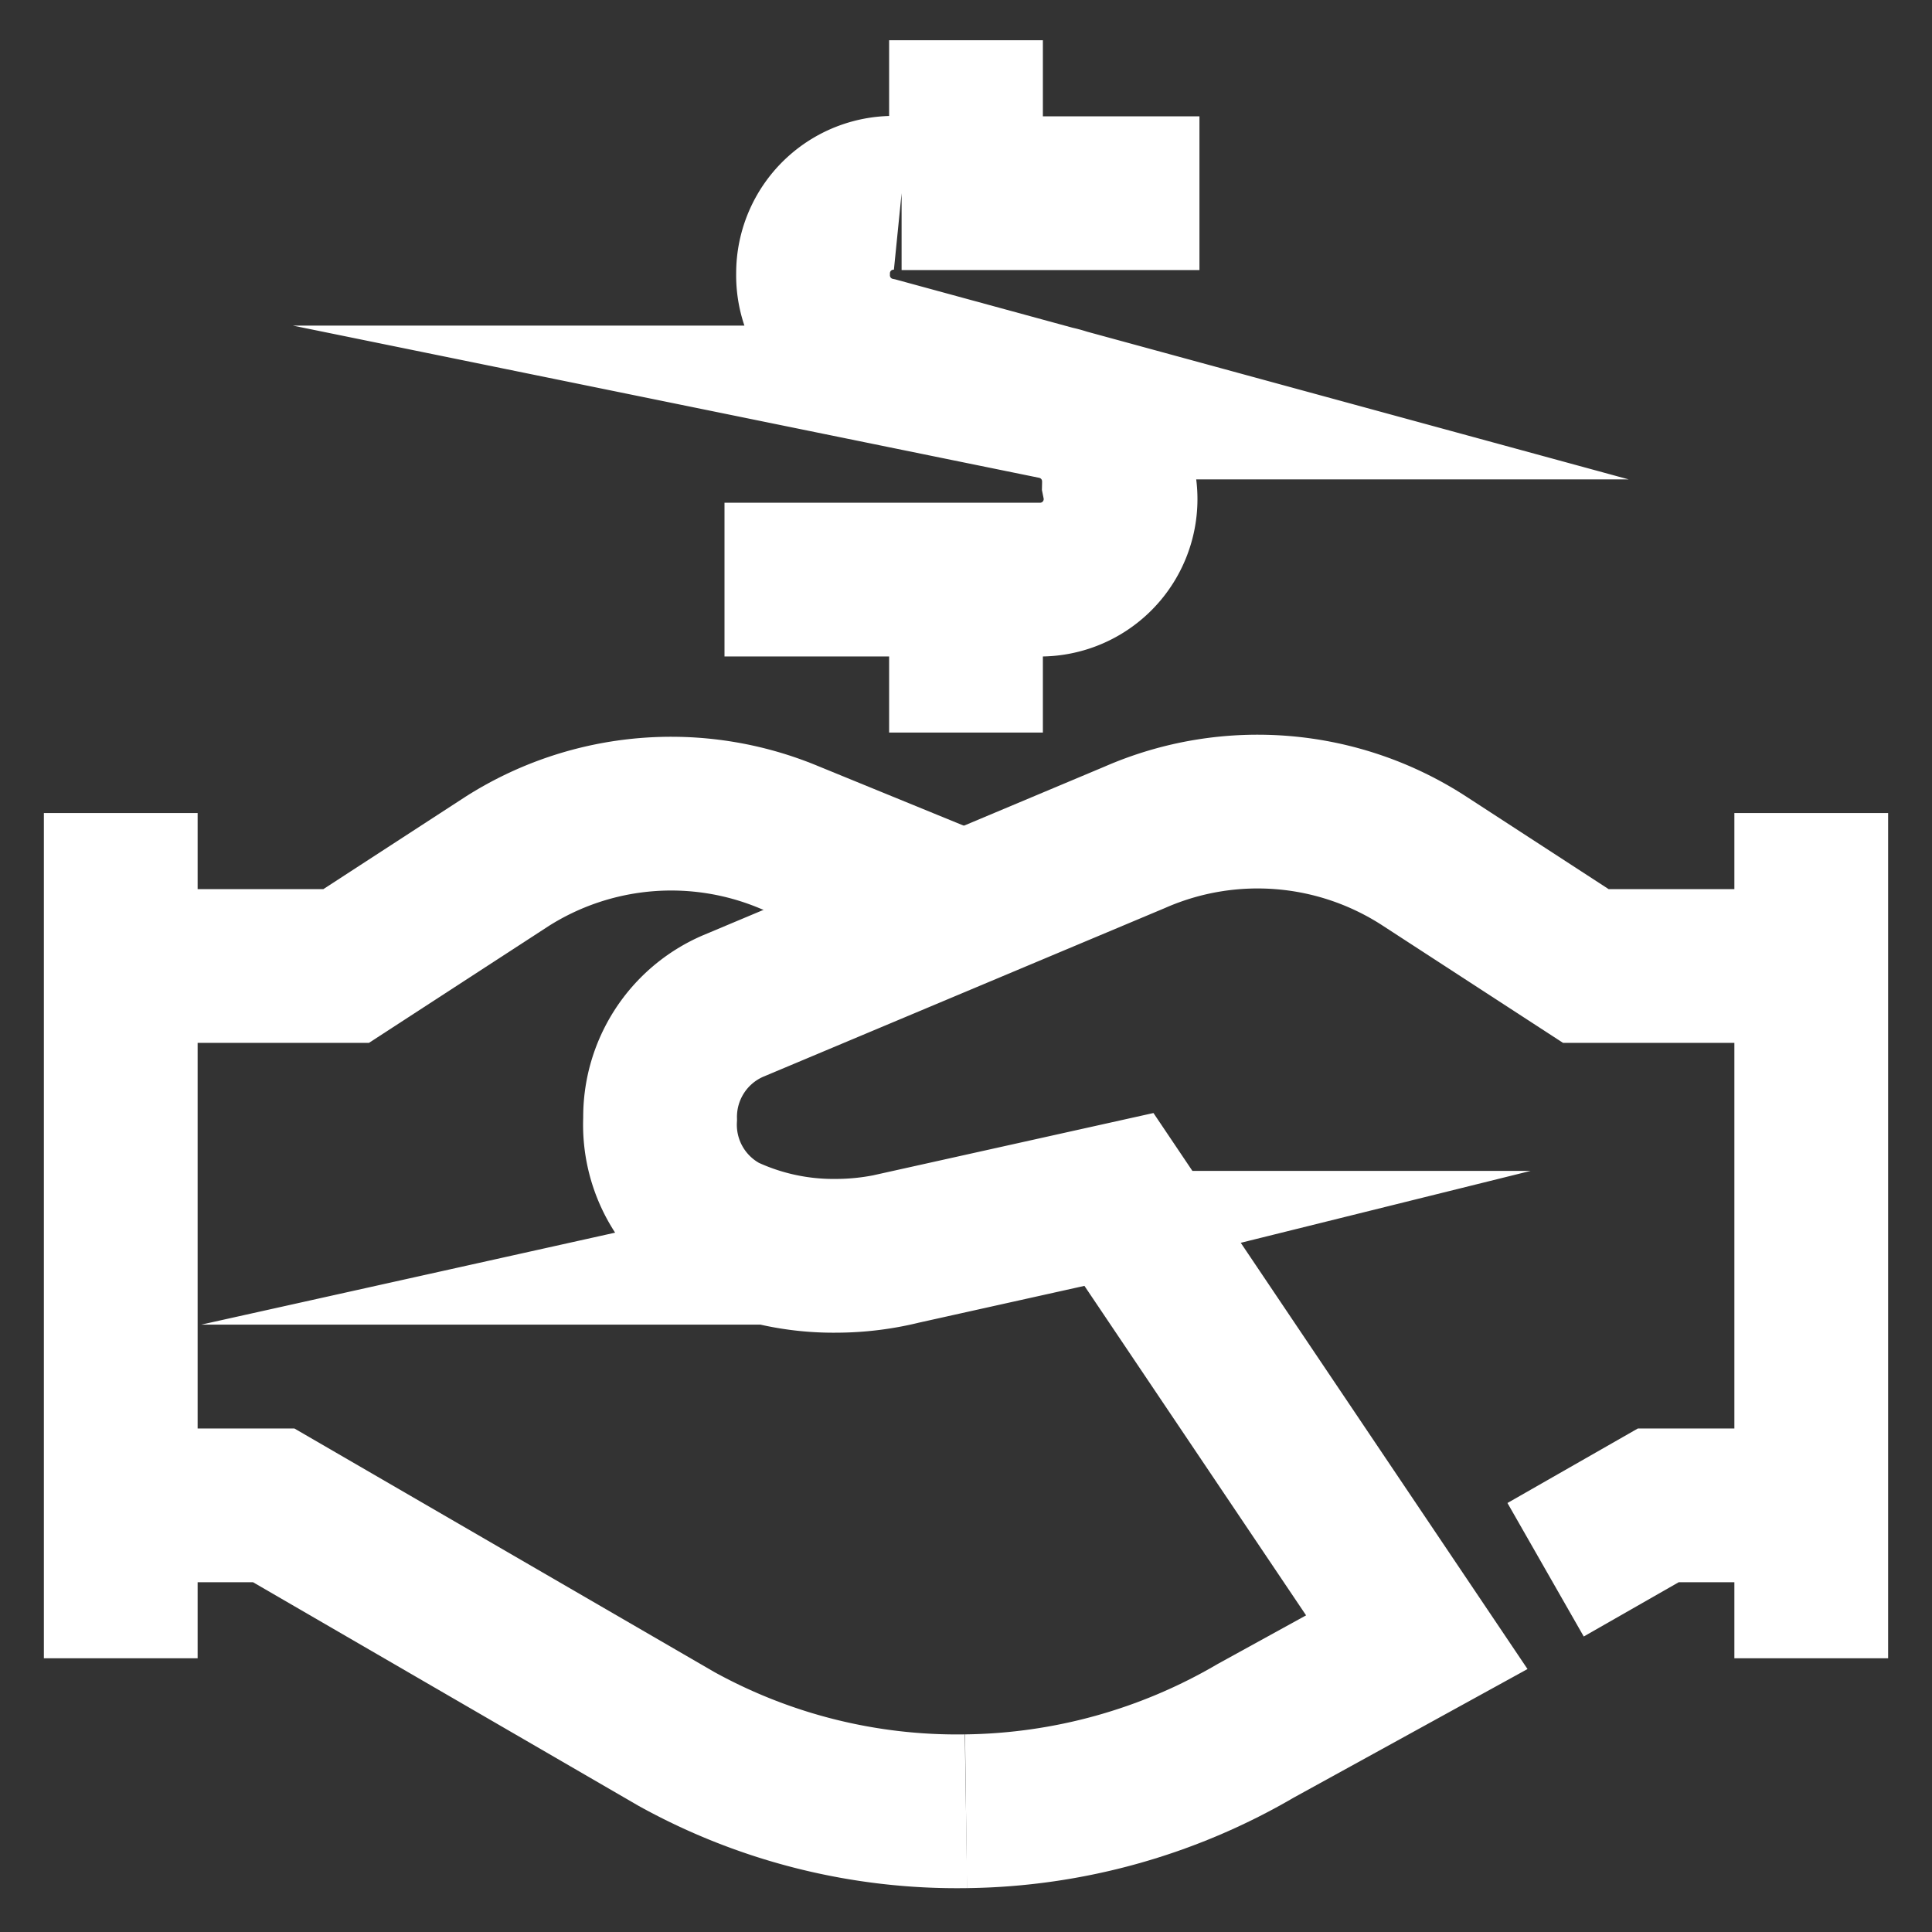 <svg xmlns="http://www.w3.org/2000/svg" id="Layer_1" data-name="Layer 1" viewBox="0 0 24 24">
  <rect x="0" y="0" width="24" height="24" fill="#333333" stroke="none"/>
  <defs>
    <style>
      .cls-1{fill:none;stroke:#FFFFFF;stroke-miterlimit:10;stroke-width:1.91px}
    </style>
  </defs>
  <path d="M1.5 18.7h1.9l5 2.9a7.2 7.2 0 0 0 3.6.9m7.2-3 1.4-.8h1.9" class="cls-1"/>
  <path d="M12 22.5a7.3 7.3 0 0 0 3.6-1l2-1.1-3.7-5.5-2.7.6a3.4 3.4 0 0 1-.8.1 3.2 3.2 0 0 1-1.4-.3 1.5 1.5 0 0 1-.8-1.4 1.5 1.5 0 0 1 .9-1.4l5-2.1a3.8 3.8 0 0 1 3.6.3l2 1.3h2.8" class="cls-1"/>
  <path d="M1.5 12h2.8l2-1.3a3.8 3.8 0 0 1 3.5-.3l2.2.9m10.5-1.2v10.5m-21-10.5v10.5M14.9 2.4h-3.7a1 1 0 0 0-1.1 1 1 1 0 0 0 .8 1l2.2.6a1 1 0 0 1 .8 1 1 1 0 0 1-1 1.2H9m3-6.7v1.9m0 4.8v1.9" class="cls-1"/>
</svg>
